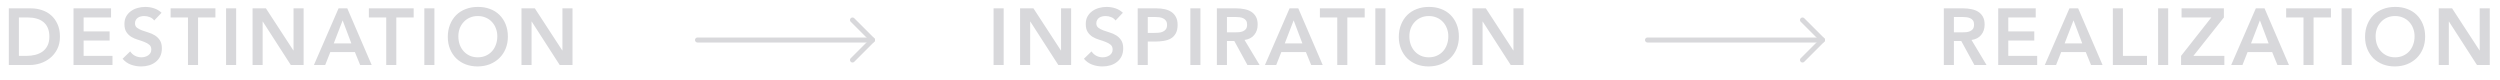 <svg width="500" height="16" viewBox="0 0 500 16" fill="none" xmlns="http://www.w3.org/2000/svg">
<path d="M1.764 1.672H6.228C6.975 1.672 7.695 1.789 8.388 2.024C9.081 2.248 9.695 2.595 10.228 3.064C10.761 3.533 11.188 4.125 11.508 4.84C11.828 5.544 11.988 6.376 11.988 7.336C11.988 8.307 11.801 9.149 11.428 9.864C11.065 10.568 10.591 11.155 10.004 11.624C9.428 12.083 8.783 12.429 8.068 12.664C7.364 12.888 6.671 13 5.988 13H1.764V1.672ZM5.284 11.176C5.913 11.176 6.505 11.107 7.06 10.968C7.625 10.819 8.116 10.595 8.532 10.296C8.948 9.987 9.273 9.592 9.508 9.112C9.753 8.621 9.876 8.029 9.876 7.336C9.876 6.653 9.769 6.067 9.556 5.576C9.343 5.085 9.044 4.691 8.66 4.392C8.287 4.083 7.839 3.859 7.316 3.72C6.804 3.571 6.239 3.496 5.62 3.496H3.78V11.176H5.284ZM14.705 1.672H22.209V3.496H16.721V6.28H21.921V8.104H16.721V11.176H22.497V13H14.705V1.672ZM30.838 4.104C30.625 3.795 30.337 3.571 29.974 3.432C29.622 3.283 29.248 3.208 28.854 3.208C28.619 3.208 28.39 3.235 28.166 3.288C27.953 3.341 27.755 3.427 27.574 3.544C27.403 3.661 27.265 3.816 27.158 4.008C27.051 4.189 26.998 4.408 26.998 4.664C26.998 5.048 27.131 5.341 27.398 5.544C27.665 5.747 27.995 5.923 28.39 6.072C28.785 6.221 29.216 6.365 29.686 6.504C30.155 6.643 30.587 6.835 30.982 7.08C31.377 7.325 31.707 7.651 31.974 8.056C32.24 8.461 32.374 9 32.374 9.672C32.374 10.28 32.262 10.813 32.038 11.272C31.814 11.72 31.51 12.093 31.126 12.392C30.753 12.691 30.315 12.915 29.814 13.064C29.312 13.213 28.785 13.288 28.23 13.288C27.526 13.288 26.849 13.171 26.198 12.936C25.547 12.701 24.987 12.307 24.518 11.752L26.038 10.28C26.283 10.653 26.603 10.947 26.998 11.16C27.403 11.363 27.83 11.464 28.278 11.464C28.512 11.464 28.747 11.432 28.982 11.368C29.216 11.304 29.43 11.208 29.622 11.08C29.814 10.952 29.968 10.792 30.086 10.6C30.203 10.397 30.262 10.168 30.262 9.912C30.262 9.496 30.128 9.176 29.862 8.952C29.595 8.728 29.265 8.541 28.87 8.392C28.475 8.232 28.043 8.083 27.574 7.944C27.105 7.805 26.672 7.619 26.278 7.384C25.883 7.139 25.552 6.819 25.286 6.424C25.019 6.019 24.886 5.48 24.886 4.808C24.886 4.221 25.003 3.715 25.238 3.288C25.483 2.861 25.798 2.509 26.182 2.232C26.576 1.944 27.024 1.731 27.526 1.592C28.027 1.453 28.539 1.384 29.062 1.384C29.659 1.384 30.235 1.475 30.79 1.656C31.355 1.837 31.862 2.136 32.31 2.552L30.838 4.104ZM37.593 3.496H34.121V1.672H43.081V3.496H39.609V13H37.593V3.496ZM45.213 1.672H47.229V13H45.213V1.672ZM50.514 1.672H53.186L58.674 10.088H58.706V1.672H60.722V13H58.162L52.562 4.312H52.53V13H50.514V1.672ZM67.712 1.672H69.456L74.336 13H72.032L70.976 10.408H66.064L65.04 13H62.784L67.712 1.672ZM70.272 8.68L68.528 4.072L66.752 8.68H70.272ZM77.246 3.496H73.775V1.672H82.734V3.496H79.263V13H77.246V3.496ZM84.866 1.672H86.882V13H84.866V1.672ZM89.559 7.384C89.559 6.477 89.709 5.656 90.007 4.92C90.306 4.173 90.716 3.539 91.239 3.016C91.772 2.493 92.402 2.093 93.127 1.816C93.863 1.528 94.668 1.384 95.543 1.384C96.428 1.373 97.239 1.507 97.975 1.784C98.711 2.051 99.346 2.445 99.879 2.968C100.412 3.491 100.828 4.12 101.127 4.856C101.426 5.592 101.575 6.413 101.575 7.32C101.575 8.205 101.426 9.011 101.127 9.736C100.828 10.461 100.412 11.085 99.879 11.608C99.346 12.131 98.711 12.541 97.975 12.84C97.239 13.128 96.428 13.277 95.543 13.288C94.668 13.288 93.863 13.149 93.127 12.872C92.402 12.584 91.772 12.184 91.239 11.672C90.716 11.149 90.306 10.525 90.007 9.8C89.709 9.075 89.559 8.269 89.559 7.384ZM91.671 7.256C91.671 7.864 91.762 8.424 91.943 8.936C92.135 9.448 92.402 9.891 92.743 10.264C93.085 10.637 93.49 10.931 93.959 11.144C94.439 11.357 94.972 11.464 95.559 11.464C96.146 11.464 96.679 11.357 97.159 11.144C97.639 10.931 98.05 10.637 98.391 10.264C98.733 9.891 98.994 9.448 99.175 8.936C99.367 8.424 99.463 7.864 99.463 7.256C99.463 6.691 99.367 6.163 99.175 5.672C98.994 5.181 98.733 4.755 98.391 4.392C98.05 4.019 97.639 3.731 97.159 3.528C96.679 3.315 96.146 3.208 95.559 3.208C94.972 3.208 94.439 3.315 93.959 3.528C93.49 3.731 93.085 4.019 92.743 4.392C92.402 4.755 92.135 5.181 91.943 5.672C91.762 6.163 91.671 6.691 91.671 7.256ZM104.295 1.672H106.967L112.455 10.088H112.487V1.672H114.503V13H111.943L106.343 4.312H106.311V13H104.295V1.672Z" fill="#D8D8DB"/>
<path d="M139.5 8L174.5 8" stroke="#D8D8DB" stroke-linecap="round" stroke-linejoin="round"/>
<path d="M170.5 4L174.5 8L170.5 12" stroke="#D8D8DB" stroke-linecap="round" stroke-linejoin="round"/>
<path d="M198.716 1.672H200.732V13H198.716V1.672ZM204.017 1.672H206.689L212.177 10.088H212.209V1.672H214.225V13H211.665L206.065 4.312H206.033V13H204.017V1.672ZM223.104 4.104C222.89 3.795 222.602 3.571 222.24 3.432C221.888 3.283 221.514 3.208 221.12 3.208C220.885 3.208 220.656 3.235 220.432 3.288C220.218 3.341 220.021 3.427 219.84 3.544C219.669 3.661 219.53 3.816 219.424 4.008C219.317 4.189 219.264 4.408 219.264 4.664C219.264 5.048 219.397 5.341 219.664 5.544C219.93 5.747 220.261 5.923 220.656 6.072C221.05 6.221 221.482 6.365 221.952 6.504C222.421 6.643 222.853 6.835 223.248 7.08C223.642 7.325 223.973 7.651 224.24 8.056C224.506 8.461 224.64 9 224.64 9.672C224.64 10.28 224.528 10.813 224.304 11.272C224.08 11.72 223.776 12.093 223.392 12.392C223.018 12.691 222.581 12.915 222.08 13.064C221.578 13.213 221.05 13.288 220.496 13.288C219.792 13.288 219.114 13.171 218.464 12.936C217.813 12.701 217.253 12.307 216.784 11.752L218.304 10.28C218.549 10.653 218.869 10.947 219.264 11.16C219.669 11.363 220.096 11.464 220.544 11.464C220.778 11.464 221.013 11.432 221.248 11.368C221.482 11.304 221.696 11.208 221.888 11.08C222.08 10.952 222.234 10.792 222.352 10.6C222.469 10.397 222.528 10.168 222.528 9.912C222.528 9.496 222.394 9.176 222.128 8.952C221.861 8.728 221.53 8.541 221.136 8.392C220.741 8.232 220.309 8.083 219.84 7.944C219.37 7.805 218.938 7.619 218.544 7.384C218.149 7.139 217.818 6.819 217.552 6.424C217.285 6.019 217.152 5.48 217.152 4.808C217.152 4.221 217.269 3.715 217.504 3.288C217.749 2.861 218.064 2.509 218.448 2.232C218.842 1.944 219.29 1.731 219.792 1.592C220.293 1.453 220.805 1.384 221.328 1.384C221.925 1.384 222.501 1.475 223.056 1.656C223.621 1.837 224.128 2.136 224.576 2.552L223.104 4.104ZM227.539 1.672H231.347C231.891 1.672 232.414 1.725 232.915 1.832C233.427 1.939 233.875 2.12 234.259 2.376C234.643 2.621 234.947 2.957 235.171 3.384C235.406 3.8 235.523 4.323 235.523 4.952C235.523 5.667 235.4 6.243 235.155 6.68C234.91 7.117 234.579 7.459 234.163 7.704C233.747 7.939 233.262 8.099 232.707 8.184C232.163 8.269 231.592 8.312 230.995 8.312H229.555V13H227.539V1.672ZM230.771 6.584C231.059 6.584 231.358 6.573 231.667 6.552C231.976 6.531 232.259 6.467 232.515 6.36C232.782 6.253 232.995 6.093 233.155 5.88C233.326 5.667 233.411 5.368 233.411 4.984C233.411 4.632 233.336 4.355 233.187 4.152C233.038 3.939 232.846 3.779 232.611 3.672C232.376 3.555 232.115 3.48 231.827 3.448C231.539 3.416 231.262 3.4 230.995 3.4H229.555V6.584H230.771ZM238.072 1.672H240.088V13H238.072V1.672ZM243.373 1.672H247.309C247.853 1.672 248.376 1.725 248.877 1.832C249.389 1.928 249.843 2.099 250.237 2.344C250.632 2.589 250.947 2.92 251.181 3.336C251.416 3.752 251.533 4.28 251.533 4.92C251.533 5.741 251.304 6.429 250.845 6.984C250.397 7.539 249.752 7.875 248.909 7.992L251.917 13H249.485L246.861 8.2H245.389V13H243.373V1.672ZM246.957 6.472C247.245 6.472 247.533 6.461 247.821 6.44C248.109 6.408 248.371 6.344 248.605 6.248C248.851 6.141 249.048 5.987 249.197 5.784C249.347 5.571 249.421 5.277 249.421 4.904C249.421 4.573 249.352 4.307 249.213 4.104C249.075 3.901 248.893 3.752 248.669 3.656C248.445 3.549 248.195 3.48 247.917 3.448C247.651 3.416 247.389 3.4 247.133 3.4H245.389V6.472H246.957ZM257.915 1.672H259.659L264.54 13H262.235L261.179 10.408H256.267L255.243 13H252.987L257.915 1.672ZM260.475 8.68L258.731 4.072L256.955 8.68H260.475ZM267.45 3.496H263.978V1.672H272.938V3.496H269.466V13H267.45V3.496ZM275.069 1.672H277.085V13H275.069V1.672ZM279.762 7.384C279.762 6.477 279.912 5.656 280.21 4.92C280.509 4.173 280.92 3.539 281.442 3.016C281.976 2.493 282.605 2.093 283.33 1.816C284.066 1.528 284.872 1.384 285.746 1.384C286.632 1.373 287.442 1.507 288.178 1.784C288.914 2.051 289.549 2.445 290.082 2.968C290.616 3.491 291.032 4.12 291.33 4.856C291.629 5.592 291.778 6.413 291.778 7.32C291.778 8.205 291.629 9.011 291.33 9.736C291.032 10.461 290.616 11.085 290.082 11.608C289.549 12.131 288.914 12.541 288.178 12.84C287.442 13.128 286.632 13.277 285.746 13.288C284.872 13.288 284.066 13.149 283.33 12.872C282.605 12.584 281.976 12.184 281.442 11.672C280.92 11.149 280.509 10.525 280.21 9.8C279.912 9.075 279.762 8.269 279.762 7.384ZM281.874 7.256C281.874 7.864 281.965 8.424 282.146 8.936C282.338 9.448 282.605 9.891 282.946 10.264C283.288 10.637 283.693 10.931 284.162 11.144C284.642 11.357 285.176 11.464 285.762 11.464C286.349 11.464 286.882 11.357 287.362 11.144C287.842 10.931 288.253 10.637 288.594 10.264C288.936 9.891 289.197 9.448 289.378 8.936C289.57 8.424 289.666 7.864 289.666 7.256C289.666 6.691 289.57 6.163 289.378 5.672C289.197 5.181 288.936 4.755 288.594 4.392C288.253 4.019 287.842 3.731 287.362 3.528C286.882 3.315 286.349 3.208 285.762 3.208C285.176 3.208 284.642 3.315 284.162 3.528C283.693 3.731 283.288 4.019 282.946 4.392C282.605 4.755 282.338 5.181 282.146 5.672C281.965 6.163 281.874 6.691 281.874 7.256ZM294.498 1.672H297.17L302.658 10.088H302.69V1.672H304.706V13H302.146L296.546 4.312H296.514V13H294.498V1.672Z" fill="#D8D8DB"/>
<path d="M329.5 8L364.5 8" stroke="#D8D8DB" stroke-linecap="round" stroke-linejoin="round"/>
<path d="M360.5 4L364.5 8L360.5 12" stroke="#D8D8DB" stroke-linecap="round" stroke-linejoin="round"/>
<path d="M388.764 1.672H392.7C393.244 1.672 393.767 1.725 394.268 1.832C394.78 1.928 395.233 2.099 395.628 2.344C396.023 2.589 396.337 2.92 396.572 3.336C396.807 3.752 396.924 4.28 396.924 4.92C396.924 5.741 396.695 6.429 396.236 6.984C395.788 7.539 395.143 7.875 394.3 7.992L397.308 13H394.876L392.252 8.2H390.78V13H388.764V1.672ZM392.348 6.472C392.636 6.472 392.924 6.461 393.212 6.44C393.5 6.408 393.761 6.344 393.996 6.248C394.241 6.141 394.439 5.987 394.588 5.784C394.737 5.571 394.812 5.277 394.812 4.904C394.812 4.573 394.743 4.307 394.604 4.104C394.465 3.901 394.284 3.752 394.06 3.656C393.836 3.549 393.585 3.48 393.308 3.448C393.041 3.416 392.78 3.4 392.524 3.4H390.78V6.472H392.348ZM399.642 1.672H407.146V3.496H401.658V6.28H406.858V8.104H401.658V11.176H407.434V13H399.642V1.672ZM413.887 1.672H415.631L420.511 13H418.207L417.151 10.408H412.239L411.215 13H408.959L413.887 1.672ZM416.447 8.68L414.703 4.072L412.927 8.68H416.447ZM422.57 1.672H424.586V11.176H429.402V13H422.57V1.672ZM431.619 1.672H433.635V13H431.619V1.672ZM436.216 11.176L442.264 3.496H436.312V1.672H444.776V3.496L438.68 11.176H444.872V13H436.216V11.176ZM451.165 1.672H452.909L457.79 13H455.485L454.429 10.408H449.517L448.493 13H446.237L451.165 1.672ZM453.725 8.68L451.981 4.072L450.205 8.68H453.725ZM460.7 3.496H457.228V1.672H466.188V3.496H462.716V13H460.7V3.496ZM468.319 1.672H470.335V13H468.319V1.672ZM473.012 7.384C473.012 6.477 473.162 5.656 473.46 4.92C473.759 4.173 474.17 3.539 474.692 3.016C475.226 2.493 475.855 2.093 476.58 1.816C477.316 1.528 478.122 1.384 478.996 1.384C479.882 1.373 480.692 1.507 481.428 1.784C482.164 2.051 482.799 2.445 483.332 2.968C483.866 3.491 484.282 4.12 484.58 4.856C484.879 5.592 485.028 6.413 485.028 7.32C485.028 8.205 484.879 9.011 484.58 9.736C484.282 10.461 483.866 11.085 483.332 11.608C482.799 12.131 482.164 12.541 481.428 12.84C480.692 13.128 479.882 13.277 478.996 13.288C478.122 13.288 477.316 13.149 476.58 12.872C475.855 12.584 475.226 12.184 474.692 11.672C474.17 11.149 473.759 10.525 473.46 9.8C473.162 9.075 473.012 8.269 473.012 7.384ZM475.124 7.256C475.124 7.864 475.215 8.424 475.396 8.936C475.588 9.448 475.855 9.891 476.196 10.264C476.538 10.637 476.943 10.931 477.412 11.144C477.892 11.357 478.426 11.464 479.012 11.464C479.599 11.464 480.132 11.357 480.612 11.144C481.092 10.931 481.503 10.637 481.844 10.264C482.186 9.891 482.447 9.448 482.628 8.936C482.82 8.424 482.916 7.864 482.916 7.256C482.916 6.691 482.82 6.163 482.628 5.672C482.447 5.181 482.186 4.755 481.844 4.392C481.503 4.019 481.092 3.731 480.612 3.528C480.132 3.315 479.599 3.208 479.012 3.208C478.426 3.208 477.892 3.315 477.412 3.528C476.943 3.731 476.538 4.019 476.196 4.392C475.855 4.755 475.588 5.181 475.396 5.672C475.215 6.163 475.124 6.691 475.124 7.256ZM487.748 1.672H490.42L495.908 10.088H495.94V1.672H497.956V13H495.396L489.796 4.312H489.764V13H487.748V1.672Z" fill="#D8D8DB"/>
</svg>
